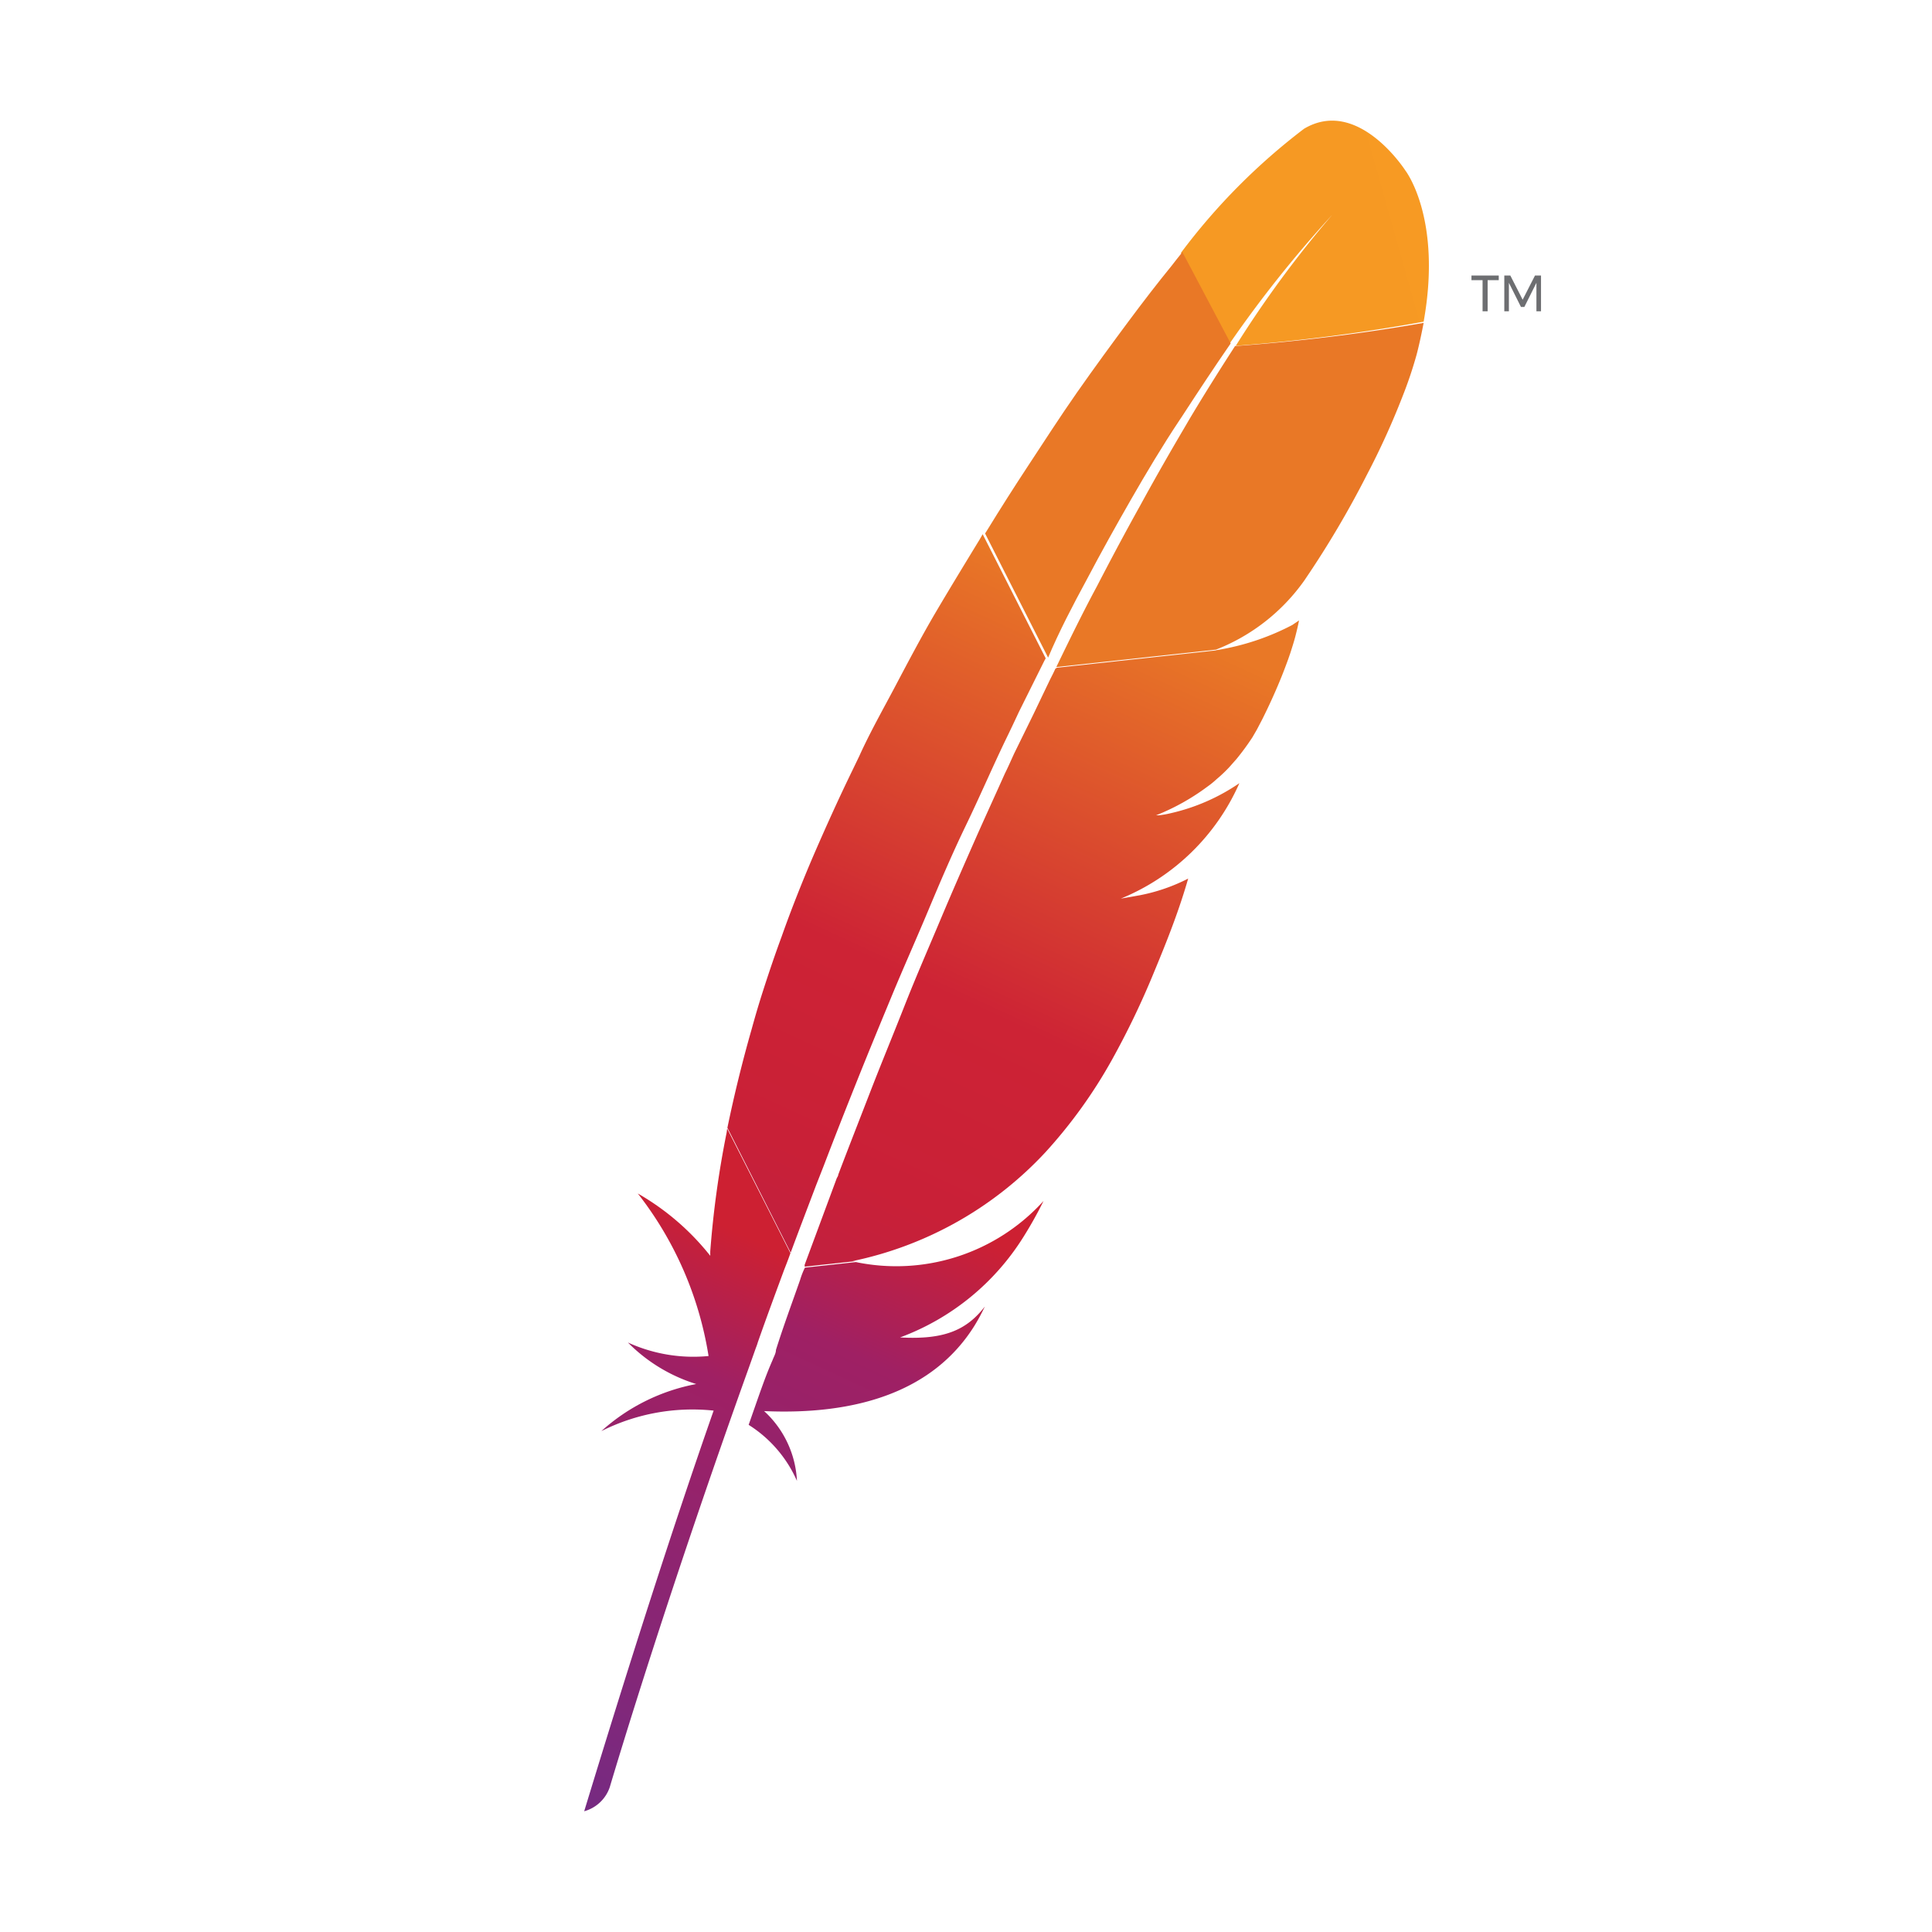 <svg viewBox="0 0 80 80" xmlns="http://www.w3.org/2000/svg" xmlns:xlink="http://www.w3.org/1999/xlink"><linearGradient id="c" gradientTransform="matrix(.42 -.91 -.91 -.42 3152.8 -4706.75)" gradientUnits="userSpaceOnUse" x1="-5586.81" x2="-5576.92" y1="817.87" y2="806.31"><stop offset="0" stop-color="#f69923"/><stop offset=".31" stop-color="#f79a23"/><stop offset=".84" stop-color="#e97826"/></linearGradient><linearGradient id="a" gradientTransform="matrix(.42 -.91 -.91 -.42 3152.8 -4706.75)" gradientUnits="userSpaceOnUse" x1="-5659.98" x2="-5589.44" y1="819.15" y2="819.15"><stop offset=".32" stop-color="#9e2064"/><stop offset=".63" stop-color="#c92037"/><stop offset=".75" stop-color="#cd2335"/><stop offset="1" stop-color="#e97826"/></linearGradient><linearGradient id="b" gradientTransform="matrix(.42 -.91 -.91 -.42 3152.8 -4706.75)" gradientUnits="userSpaceOnUse" x1="-5651.47" x2="-5609.43" y1="812.07" y2="812.07"><stop offset="0" stop-color="#282662"/><stop offset=".1" stop-color="#662e8d"/><stop offset=".79" stop-color="#9f2064"/><stop offset=".95" stop-color="#cd2032"/></linearGradient><linearGradient id="d" x1="-5656.02" x2="-5585.48" xlink:href="#a" y1="819.81" y2="819.81"/><linearGradient id="e" x1="-5650.87" x2="-5613.8" xlink:href="#b" y1="818.85" y2="818.85"/><linearGradient id="f" x1="-5656.02" x2="-5585.48" xlink:href="#a" y1="812.51" y2="812.51"/><linearGradient id="g" x1="-5660.39" x2="-5589.86" xlink:href="#a" y1="812.87" y2="812.87"/><path d="M54 5.33a26 26 0 0 0-5.1 5.14l2 3.78a49.48 49.48 0 0 1 4.27-5.36l.17-.18-.17.18a44.81 44.81 0 0 0-4 5.43 74.34 74.34 0 0 0 7.78-1c.77-4.28-.75-6.25-.75-6.25S56.24 4 54 5.33z" fill="url(#c)"/><path d="M45 24c.6-1.14 1.22-2.25 1.84-3.33s1.3-2.22 2-3.27l.12-.18c.65-1 1.31-2 2-3l-2-3.78c-.15.19-.3.37-.45.57-.58.71-1.18 1.49-1.79 2.31s-1.41 1.91-2.13 2.94-1.34 2-2 3c-.58.88-1.16 1.79-1.73 2.72l-.07.11 2.61 5.14c.45-1.07 1.02-2.16 1.6-3.23z" fill="url(#a)"/><path d="M33.13 53c-.35 1-.69 1.91-1 2.9 0 .14-.09.28-.14.42-.3.68-.5 1.28-.99 2.68a5.23 5.23 0 0 1 2 2.32 4.19 4.19 0 0 0-1.36-2.89c3.78.17 7-.78 8.72-3.55a8.22 8.22 0 0 0 .42-.78c-.77 1-1.72 1.38-3.51 1.28a10.2 10.2 0 0 0 5.12-4.18 16.43 16.43 0 0 0 .82-1.47 8.23 8.23 0 0 1-7.77 2.53l-2.11.23c-.07.14-.14.31-.2.51z" fill="url(#b)"/><path d="M34.11 48.27c.45-1.18.92-2.37 1.4-3.57s.94-2.31 1.42-3.47 1-2.32 1.49-3.49 1-2.37 1.57-3.55 1.06-2.32 1.61-3.47c.2-.41.4-.83.59-1.24l1.05-2.11.06-.11-2.61-5.14-.12.21c-.61 1-1.22 2-1.81 3s-1.19 2.14-1.76 3.22c-.49.92-1 1.83-1.42 2.76l-.27.56c-.57 1.17-1.08 2.3-1.55 3.38s-1 2.41-1.39 3.52c-.27.73-.51 1.44-.73 2.12s-.36 1.16-.52 1.74a56.08 56.08 0 0 0-1 4.07l2.62 5.17c.34-.92.7-1.86 1.06-2.81z" fill="url(#d)"/><path d="M30.09 46.89a40.25 40.25 0 0 0-.68 4.93V52a10.42 10.42 0 0 0-3-2.58 14.65 14.65 0 0 1 2.93 6.73 6.52 6.52 0 0 1-3.34-.56 6.82 6.82 0 0 0 2.83 1.72 8.1 8.1 0 0 0-3.93 1.95 8.39 8.39 0 0 1 4.65-.85C27.78 63.47 26 69.06 24.19 75a1.55 1.55 0 0 0 1.06-1c.32-1.08 2.44-8.13 5.77-17.4l.28-.79a2.09 2.09 0 0 0 .08-.23c.35-1 .72-2 1.09-3 .09-.23.18-.46.26-.69l-2.62-5.16z" fill="url(#e)"/><path d="M43.7 27.69c-.07.16-.15.31-.23.47l-.68 1.42-.79 1.61c-.13.28-.25.56-.39.84-.38.85-.78 1.72-1.18 2.62-.49 1.11-1 2.27-1.5 3.46s-1 2.33-1.48 3.55-.95 2.35-1.43 3.59-.87 2.23-1.31 3.39c0 .06-.05.11-.07.17l-1.32 3.56v.08l2.11-.23h-.13a15.1 15.1 0 0 0 8-4.52 20.36 20.36 0 0 0 2.74-3.81 34 34 0 0 0 1.76-3.67c.49-1.18 1-2.45 1.4-3.84a7.5 7.5 0 0 1-2 .69l-.39.07-.4.07a9.15 9.15 0 0 0 4.91-4.78 8.26 8.26 0 0 1-2.83 1.24 4 4 0 0 1-.5.09h-.12A9.28 9.28 0 0 0 50 32.57a3.47 3.47 0 0 0 .37-.3 6 6 0 0 0 .52-.49l.31-.35a10.44 10.44 0 0 0 .66-.9l.18-.31.23-.44c.33-.66.59-1.25.8-1.77.1-.25.19-.49.27-.71l.09-.26c.08-.25.15-.47.2-.66s.13-.52.16-.69l-.28.19a10.19 10.19 0 0 1-2.9 1l1.93-.22-1.93.22-.29.05h.05l-6.61.72a.43.43 0 0 1-.06.04z" fill="url(#f)"/><path d="M51.14 14.33c-.58.9-1.23 1.92-1.92 3.08l-.11.19c-.59 1-1.23 2.11-1.89 3.32q-.87 1.56-1.8 3.36c-.54 1-1.11 2.16-1.68 3.34l6.61-.72A8.09 8.09 0 0 0 54 24.05a39.817 39.817 0 0 0 2.6-4.39 31.7 31.7 0 0 0 1.47-3.23 17.2 17.2 0 0 0 .59-1.75c.12-.46.21-.9.29-1.31a77.64 77.64 0 0 1-7.81.96z" fill="url(#g)"/><path d="M60.93 11.41v.19h.46v1.29h.21V11.6h.46v-.19zm2.63 0l-.51 1-.51-1h-.25v1.48h.19v-1.18l.5 1h.14l.5-1v1.18h.19v-1.48z" fill="#6d6e71"/></svg>